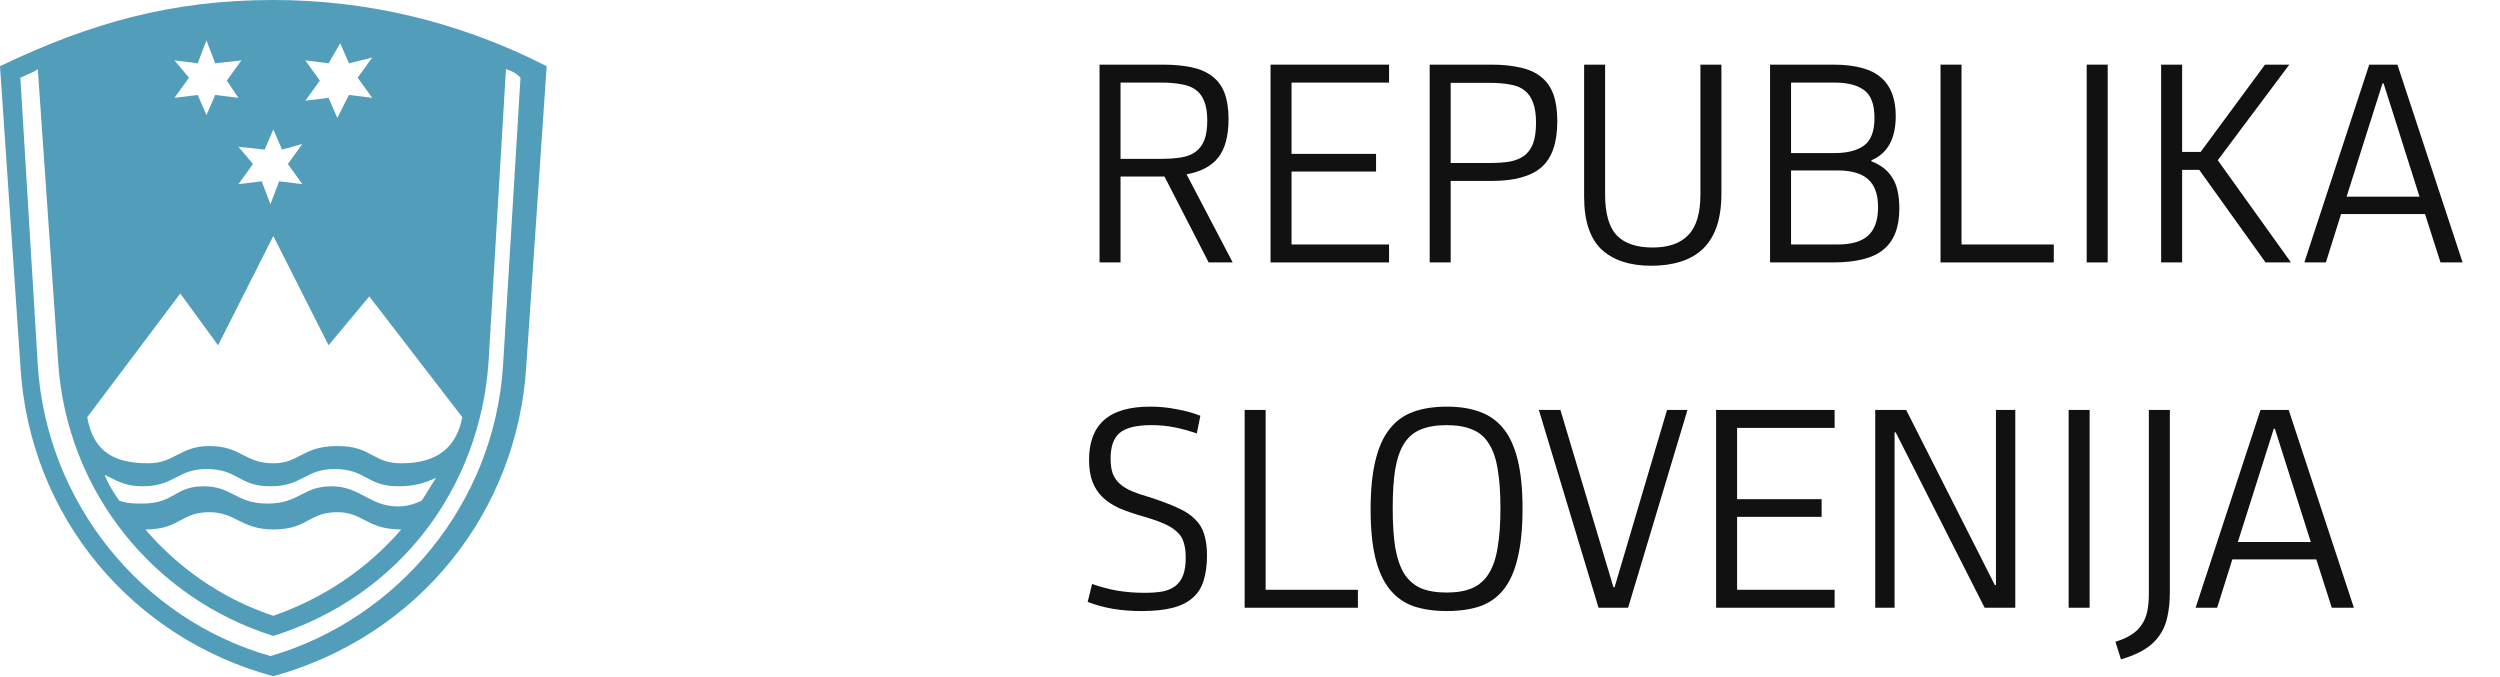 <?xml version="1.0" encoding="UTF-8"?>
<svg xmlns="http://www.w3.org/2000/svg" width="181" height="49" viewBox="0 0 181 49" fill="none">
  <g id="Slovenija">
    <path id="Shape" fill-rule="evenodd" clip-rule="evenodd" d="M19.79 48.958C30.316 46.042 37.474 37.083 38.105 26.458L39.579 4.792C33.053 1.458 26.316 0 19.79 0C12.421 0 6.526 1.667 0 4.792L1.474 26.458C2.105 37.5 9.684 46.25 19.79 48.958ZM35.368 26.25L36.632 5C37.263 5.208 37.474 5.417 37.684 5.625L36.421 26.458C35.789 36.458 28.842 44.792 19.579 47.5C10.105 44.792 3.368 36.25 2.737 26.458L1.474 5.625C1.614 5.556 1.778 5.486 1.942 5.417L1.942 5.417C2.269 5.278 2.596 5.139 2.737 5L4.211 26.25C4.842 35.625 11.158 43.333 19.79 46.042C29.053 43.125 34.737 35.208 35.368 26.25ZM15.789 25L13.052 21.25L6.315 30.208C6.736 32.5 8 33.542 10.736 33.542C11.659 33.542 12.232 33.245 12.82 32.941C13.44 32.621 14.077 32.292 15.158 32.292C16.343 32.292 16.977 32.619 17.596 32.939C18.185 33.244 18.762 33.542 19.789 33.542C20.669 33.542 21.185 33.272 21.739 32.984C22.378 32.651 23.067 32.292 24.421 32.292C25.741 32.292 26.372 32.633 26.973 32.959C27.522 33.257 28.048 33.542 29.052 33.542C31.789 33.542 33.052 32.292 33.473 30.208L26.736 21.458L23.789 25L19.789 17.083L15.789 25ZM30.526 36.25C30.105 36.458 29.474 36.667 28.842 36.667C27.79 36.667 27.105 36.302 26.421 35.938C25.737 35.573 25.053 35.208 24 35.208C22.972 35.208 22.396 35.506 21.806 35.811C21.188 36.131 20.554 36.458 19.368 36.458C18.183 36.458 17.549 36.131 16.93 35.811C16.341 35.506 15.764 35.208 14.737 35.208C13.709 35.208 13.183 35.506 12.645 35.811C12.08 36.131 11.501 36.458 10.316 36.458C9.684 36.458 9.263 36.458 8.632 36.25C8.211 35.625 7.789 35 7.579 34.375C7.686 34.428 7.789 34.481 7.891 34.533L7.891 34.533L7.891 34.533L7.891 34.533L7.891 34.533C8.592 34.891 9.213 35.208 10.316 35.208C11.501 35.208 12.135 34.881 12.754 34.561C13.344 34.256 13.92 33.958 14.947 33.958C16.105 33.958 16.684 34.271 17.263 34.583C17.842 34.896 18.421 35.208 19.579 35.208C20.764 35.208 21.398 34.881 22.017 34.561C22.607 34.256 23.183 33.958 24.21 33.958C25.368 33.958 25.947 34.271 26.526 34.583C27.105 34.896 27.684 35.208 28.842 35.208C29.895 35.208 30.737 35 31.579 34.583C31.368 34.896 31.211 35.156 31.053 35.417L31.053 35.417C30.895 35.677 30.737 35.938 30.526 36.25ZM24.421 37.083C23.416 37.083 22.891 37.368 22.342 37.666C21.74 37.992 21.11 38.333 19.79 38.333C18.573 38.333 17.88 37.989 17.221 37.661C16.625 37.365 16.058 37.083 15.158 37.083C14.153 37.083 13.628 37.368 13.079 37.666C12.477 37.992 11.847 38.333 10.526 38.333C12.842 41.042 16 43.333 19.79 44.583C23.368 43.333 26.526 41.25 29.053 38.333C27.699 38.333 27.01 37.974 26.371 37.641C25.817 37.353 25.3 37.083 24.421 37.083ZM12.632 4.375L14.316 4.583L14.948 2.917L15.579 4.583L17.474 4.375L16.421 5.833L17.263 7.083L15.579 6.875L14.948 8.333L14.316 6.875L12.632 7.083L13.684 5.625L12.632 4.375ZM19.157 10.833L17.263 10.625L18.315 11.875L17.263 13.333L18.947 13.125L19.578 14.792L20.21 13.125L21.894 13.333L20.842 11.875L21.894 10.417L20.421 10.833L19.789 9.375L19.157 10.833ZM22.105 4.375L23.79 4.583L24.632 3.125L25.263 4.583L26.947 4.167L25.895 5.625L26.947 7.083L25.263 6.875L24.421 8.542L23.79 7.083L22.105 7.292L23.158 5.833L22.105 4.375Z" fill="#529DBA"></path>
    <g id="SlovinskÃ¡ republika">
      <path id="Vector" d="M167.701 40.5H161.621L160.521 44H158.961L163.661 29.68H165.701L170.421 44H168.821L167.701 40.5ZM162.021 39.24H167.301L164.701 31.04H164.621L162.021 39.24Z" fill="#111111"></path>
      <path id="Vector_2" d="M157.097 29.68V42.86C157.097 43.54 157.037 44.14 156.917 44.66C156.81 45.18 156.617 45.633 156.337 46.02C156.07 46.407 155.71 46.74 155.257 47.02C154.804 47.3 154.237 47.54 153.557 47.74L153.157 46.46C153.61 46.327 153.99 46.16 154.297 45.96C154.604 45.773 154.85 45.54 155.037 45.26C155.237 44.98 155.377 44.653 155.457 44.28C155.537 43.907 155.577 43.473 155.577 42.98V29.68H157.097Z" fill="#111111"></path>
      <path id="Vector_3" d="M149.769 44V29.68H151.289V44H149.769Z" fill="#111111"></path>
      <path id="Vector_4" d="M137.247 31.3H137.167V44H135.767V29.68H138.007L144.427 42.36H144.507V29.68H145.907V44H143.687L137.247 31.3Z" fill="#111111"></path>
      <path id="Vector_5" d="M124.246 44V29.68H132.826V30.98H125.766V36.14H131.886V37.42H125.766V42.7H132.826V44H124.246Z" fill="#111111"></path>
      <path id="Vector_6" d="M111.414 29.68H112.974L116.814 42.52H116.894L120.694 29.68H122.174L117.874 44H115.734L111.414 29.68Z" fill="#111111"></path>
      <path id="Vector_7" d="M104.752 44.24C103.819 44.24 103.006 44.12 102.312 43.88C101.619 43.627 101.046 43.213 100.592 42.64C100.139 42.067 99.799 41.313 99.572 40.38C99.346 39.433 99.232 38.267 99.232 36.88C99.232 35.493 99.346 34.327 99.572 33.38C99.799 32.42 100.139 31.653 100.592 31.08C101.046 30.493 101.619 30.073 102.312 29.82C103.006 29.567 103.819 29.44 104.752 29.44C105.672 29.44 106.472 29.567 107.152 29.82C107.846 30.073 108.419 30.487 108.872 31.06C109.326 31.633 109.666 32.393 109.892 33.34C110.119 34.287 110.232 35.447 110.232 36.82C110.232 38.22 110.119 39.393 109.892 40.34C109.679 41.287 109.346 42.053 108.892 42.64C108.452 43.213 107.886 43.627 107.192 43.88C106.499 44.12 105.686 44.24 104.752 44.24ZM104.732 42.9C105.479 42.9 106.099 42.793 106.592 42.58C107.099 42.353 107.499 42 107.792 41.52C108.099 41.027 108.312 40.393 108.432 39.62C108.566 38.847 108.632 37.907 108.632 36.8C108.632 35.68 108.566 34.74 108.432 33.98C108.312 33.207 108.099 32.587 107.792 32.12C107.499 31.64 107.099 31.3 106.592 31.1C106.099 30.887 105.479 30.78 104.732 30.78C103.986 30.78 103.359 30.887 102.852 31.1C102.359 31.3 101.959 31.64 101.652 32.12C101.359 32.587 101.146 33.207 101.012 33.98C100.892 34.74 100.832 35.68 100.832 36.8C100.832 37.907 100.892 38.847 101.012 39.62C101.146 40.393 101.359 41.027 101.652 41.52C101.959 42 102.359 42.353 102.852 42.58C103.359 42.793 103.986 42.9 104.732 42.9Z" fill="#111111"></path>
      <path id="Vector_8" d="M90.112 44V29.68H91.632V42.7H98.312V44H90.112Z" fill="#111111"></path>
      <path id="Vector_9" d="M87.387 40.22C87.387 40.94 87.3 41.56 87.127 42.08C86.967 42.587 86.694 43 86.307 43.32C85.934 43.64 85.447 43.873 84.847 44.02C84.247 44.167 83.52 44.24 82.667 44.24C81.907 44.24 81.214 44.187 80.587 44.08C79.96 43.973 79.347 43.807 78.747 43.58L79.067 42.28C79.627 42.48 80.227 42.64 80.867 42.76C81.52 42.867 82.18 42.92 82.847 42.92C83.367 42.92 83.814 42.887 84.187 42.82C84.56 42.74 84.867 42.607 85.107 42.42C85.36 42.22 85.547 41.953 85.667 41.62C85.787 41.287 85.847 40.867 85.847 40.36C85.847 39.947 85.8 39.593 85.707 39.3C85.627 38.993 85.467 38.733 85.227 38.52C85 38.293 84.687 38.093 84.287 37.92C83.9 37.747 83.407 37.573 82.807 37.4C82.14 37.213 81.554 37.013 81.047 36.8C80.554 36.573 80.14 36.3 79.807 35.98C79.487 35.66 79.247 35.287 79.087 34.86C78.927 34.42 78.847 33.9 78.847 33.3C78.847 32.02 79.207 31.06 79.927 30.42C80.647 29.767 81.767 29.44 83.287 29.44C83.914 29.44 84.534 29.5 85.147 29.62C85.774 29.727 86.36 29.887 86.907 30.1L86.647 31.38C86.1 31.193 85.567 31.047 85.047 30.94C84.527 30.833 83.96 30.78 83.347 30.78C82.28 30.78 81.52 30.967 81.067 31.34C80.627 31.713 80.407 32.333 80.407 33.2C80.407 33.64 80.46 34.007 80.567 34.3C80.687 34.593 80.86 34.84 81.087 35.04C81.314 35.24 81.6 35.413 81.947 35.56C82.294 35.707 82.7 35.847 83.167 35.98C84.007 36.247 84.7 36.507 85.247 36.76C85.794 37 86.22 37.28 86.527 37.6C86.847 37.907 87.067 38.273 87.187 38.7C87.32 39.113 87.387 39.62 87.387 40.22Z" fill="#111111"></path>
      <path id="Vector_10" d="M175.573 15.5H169.493L168.393 19H166.833L171.533 4.68H173.573L178.293 19H176.693L175.573 15.5ZM169.893 14.24H175.173L172.573 6.04H172.493L169.893 14.24Z" fill="#111111"></path>
      <path id="Vector_11" d="M156.466 4.68H157.986V11H159.326L163.986 4.68H165.746L160.566 11.6L165.866 19H164.026L159.226 12.3H157.986V19H156.466V4.68Z" fill="#111111"></path>
      <path id="Vector_12" d="M151.077 19V4.68H152.597V19H151.077Z" fill="#111111"></path>
      <path id="Vector_13" d="M140.494 19V4.68H142.014V17.7H148.694V19H140.494Z" fill="#111111"></path>
      <path id="Vector_14" d="M137.512 15.1C137.512 16.447 137.132 17.433 136.372 18.06C135.626 18.687 134.406 19 132.712 19H128.152V4.68H132.712C134.326 4.68 135.486 4.993 136.192 5.62C136.899 6.233 137.252 7.16 137.252 8.4C137.252 10.04 136.666 11.107 135.492 11.6V11.68C136.186 11.947 136.692 12.347 137.012 12.88C137.346 13.4 137.512 14.14 137.512 15.1ZM135.972 15C135.972 14.08 135.732 13.407 135.252 12.98C134.772 12.553 134.039 12.34 133.052 12.34H129.672V17.7H133.052C134.039 17.7 134.772 17.487 135.252 17.06C135.732 16.62 135.972 15.933 135.972 15ZM135.712 8.54C135.712 7.553 135.459 6.88 134.952 6.52C134.459 6.16 133.766 5.98 132.872 5.98H129.672V11.08H132.872C133.752 11.08 134.446 10.9 134.952 10.54C135.459 10.167 135.712 9.5 135.712 8.54Z" fill="#111111"></path>
      <path id="Vector_15" d="M124.63 14.02C124.63 14.94 124.516 15.733 124.29 16.4C124.063 17.053 123.73 17.593 123.29 18.02C122.85 18.433 122.316 18.74 121.69 18.94C121.063 19.14 120.35 19.24 119.55 19.24C118.003 19.24 116.803 18.847 115.95 18.06C115.11 17.26 114.69 15.987 114.69 14.24V4.68H116.21V14.08C116.21 15.453 116.49 16.44 117.05 17.04C117.623 17.627 118.49 17.92 119.65 17.92C120.796 17.92 121.656 17.62 122.23 17.02C122.816 16.42 123.11 15.44 123.11 14.08V4.68H124.63V14.02Z" fill="#111111"></path>
      <path id="Vector_16" d="M105.029 19H103.509V4.68H107.989C108.802 4.68 109.509 4.753 110.109 4.9C110.709 5.033 111.202 5.26 111.589 5.58C111.989 5.9 112.282 6.32 112.469 6.84C112.655 7.36 112.749 8.007 112.749 8.78C112.749 10.34 112.362 11.453 111.589 12.12C110.829 12.773 109.629 13.1 107.989 13.1H105.029V19ZM105.029 11.8H107.869C108.415 11.8 108.895 11.767 109.309 11.7C109.722 11.62 110.069 11.48 110.349 11.28C110.629 11.067 110.842 10.773 110.989 10.4C111.135 10.013 111.209 9.507 111.209 8.88C111.209 8.28 111.135 7.793 110.989 7.42C110.855 7.047 110.649 6.753 110.369 6.54C110.102 6.327 109.755 6.187 109.329 6.12C108.915 6.04 108.429 6 107.869 6H105.029V11.8Z" fill="#111111"></path>
      <path id="Vector_17" d="M91.987 19V4.68H100.567V5.98H93.507V11.14H99.627V12.42H93.507V17.7H100.567V19H91.987Z" fill="#111111"></path>
      <path id="Vector_18" d="M81.127 19H79.607V4.68H84.187C85 4.68 85.707 4.747 86.307 4.88C86.907 5.013 87.4 5.233 87.787 5.54C88.187 5.847 88.48 6.253 88.667 6.76C88.854 7.267 88.947 7.887 88.947 8.62C88.947 9.833 88.7 10.76 88.207 11.4C87.714 12.027 86.947 12.433 85.907 12.62L89.247 19H87.507L84.307 12.78H81.127V19ZM81.127 11.5H84.067C84.614 11.5 85.094 11.467 85.507 11.4C85.92 11.333 86.267 11.2 86.547 11C86.827 10.8 87.04 10.52 87.187 10.16C87.334 9.787 87.407 9.307 87.407 8.72C87.407 8.147 87.334 7.687 87.187 7.34C87.054 6.98 86.847 6.7 86.567 6.5C86.3 6.3 85.954 6.167 85.527 6.1C85.114 6.02 84.627 5.98 84.067 5.98H81.127V11.5Z" fill="#111111"></path>
    </g>
  </g>
</svg>

